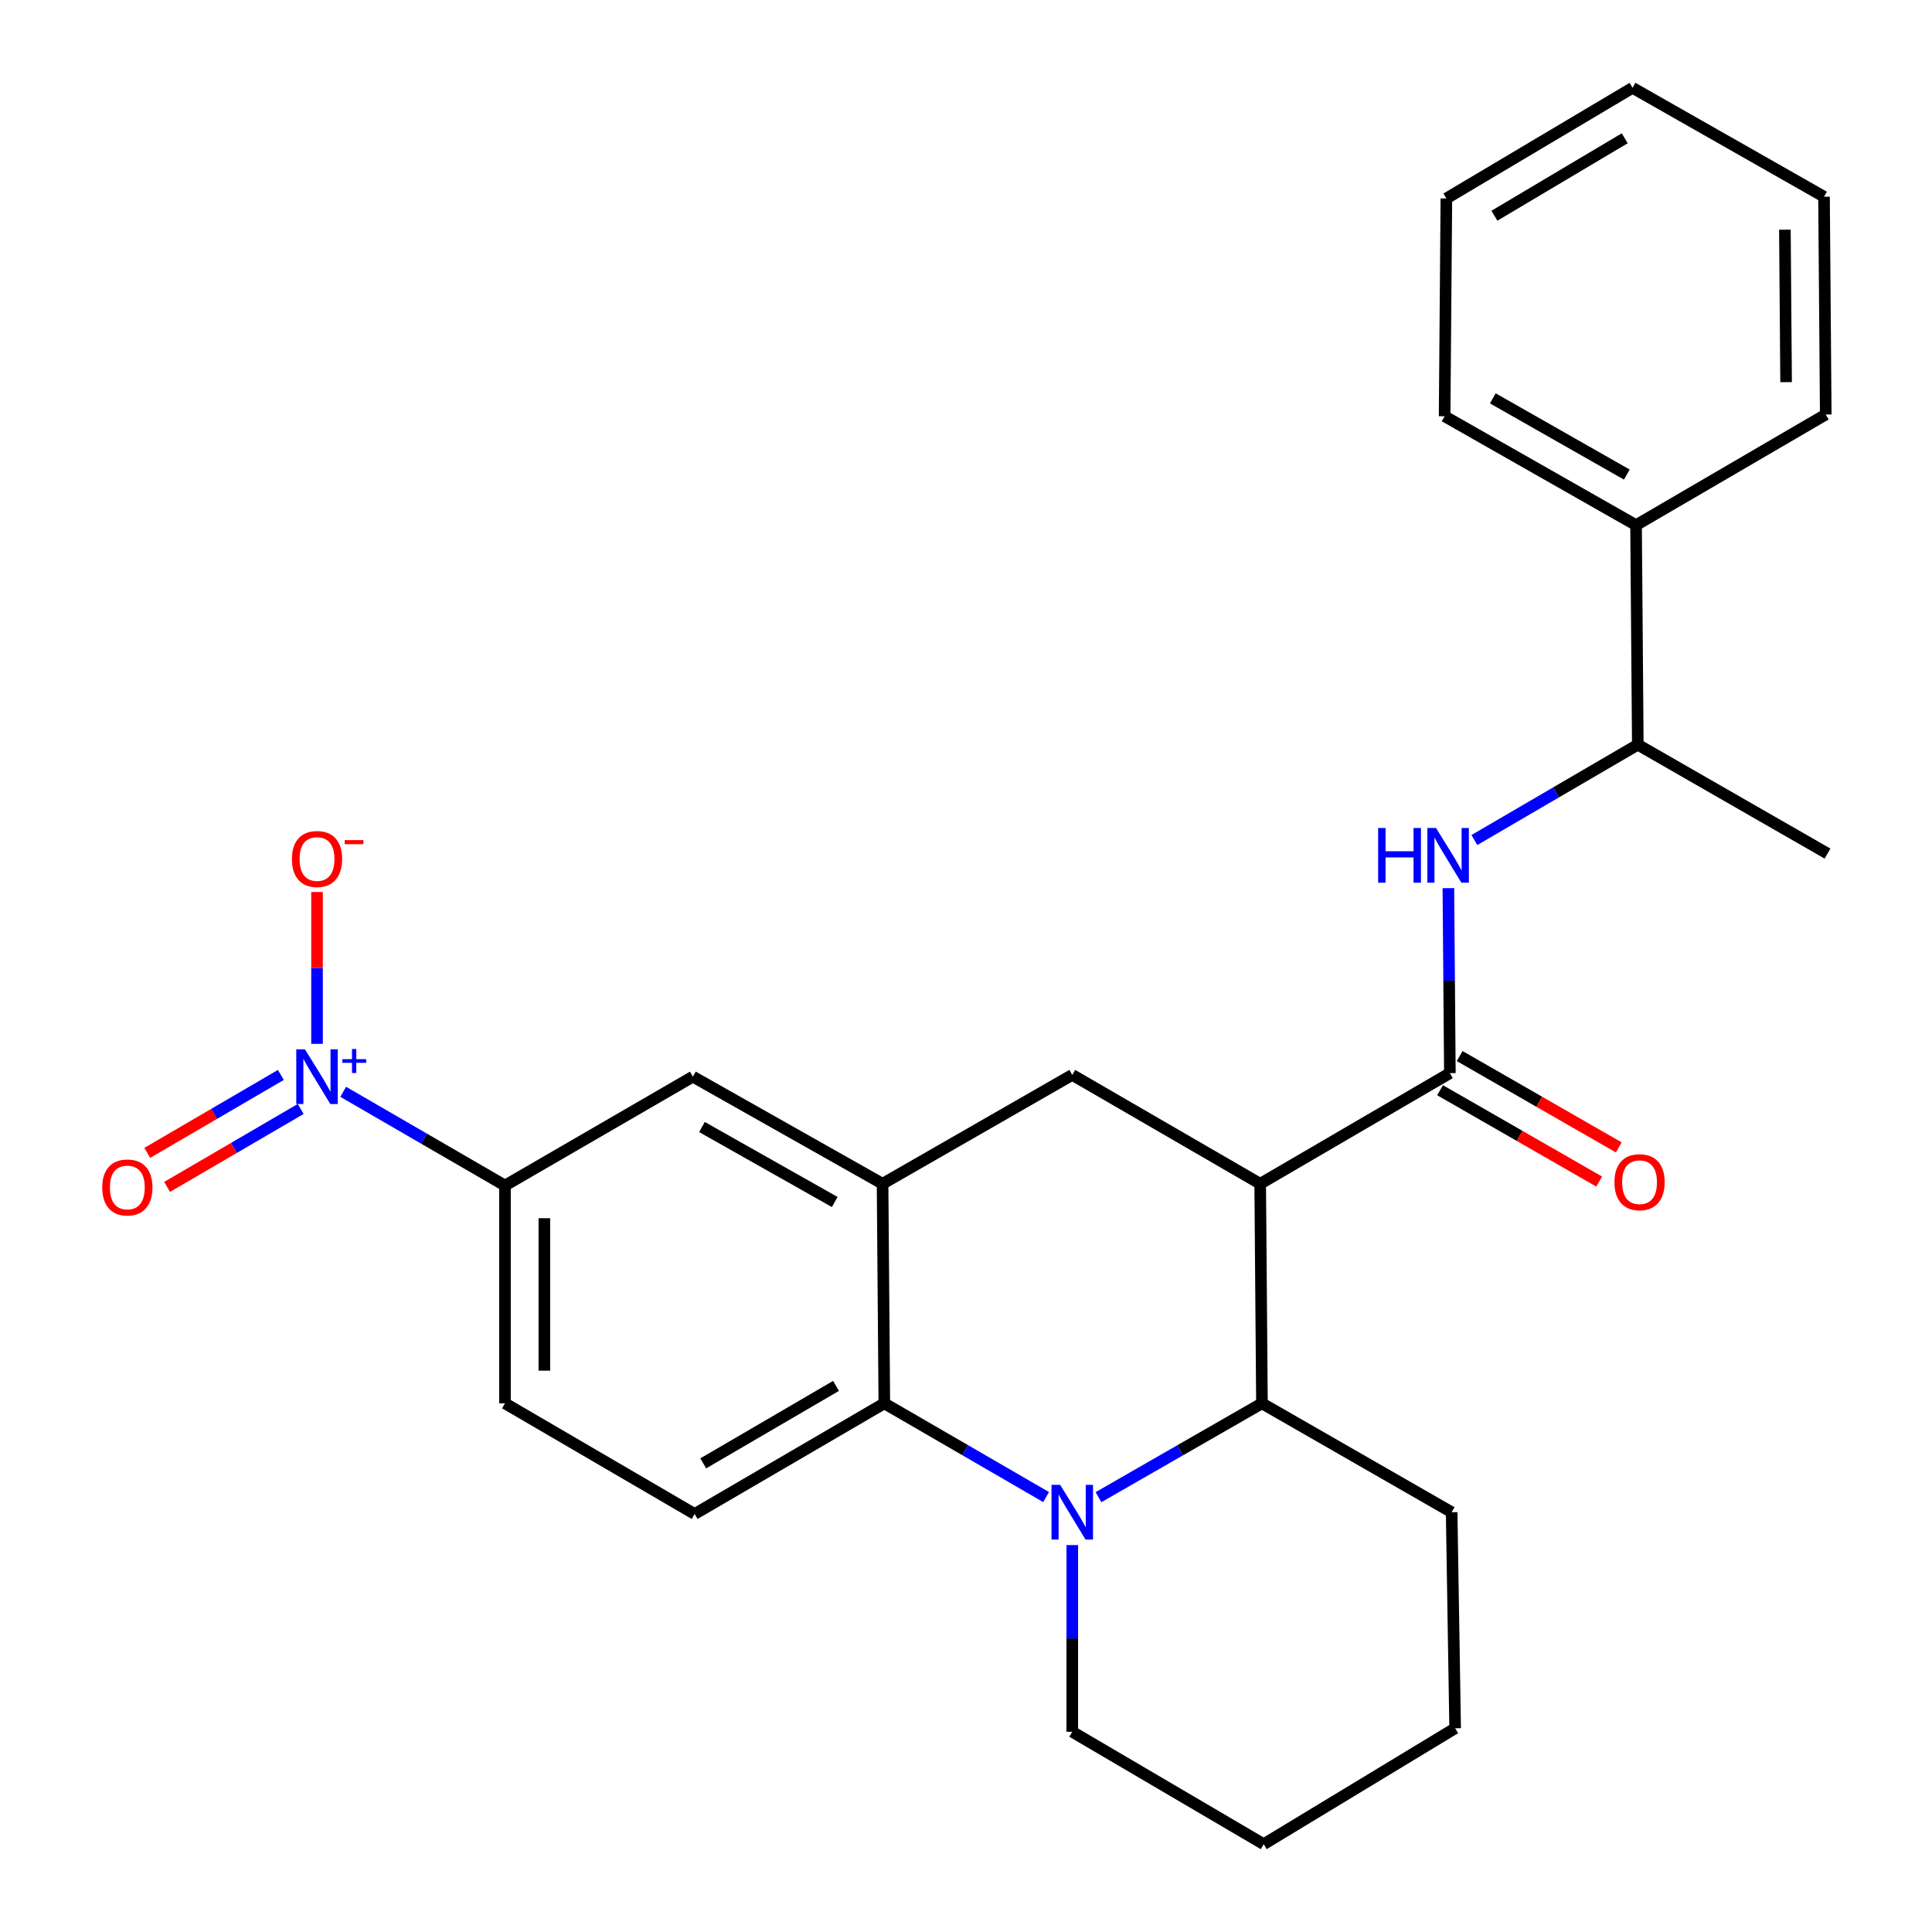 <?xml version='1.0' encoding='iso-8859-1'?>
<svg version='1.1' baseProfile='full'
              xmlns='http://www.w3.org/2000/svg'
                      xmlns:rdkit='http://www.rdkit.org/xml'
                      xmlns:xlink='http://www.w3.org/1999/xlink'
                  xml:space='preserve'
width='1000px' height='1000px' viewBox='0 0 1000 1000'>
<!-- END OF HEADER -->
<rect style='opacity:1.0;fill:#FFFFFF;stroke:none' width='1000' height='1000' x='0' y='0'> </rect>
<path class='bond-0' d='M 261.368,613.634 L 219.505,589.377' style='fill:none;fill-rule:evenodd;stroke:#000000;stroke-width:6px;stroke-linecap:butt;stroke-linejoin:miter;stroke-opacity:1' />
<path class='bond-0' d='M 219.505,589.377 L 177.642,565.121' style='fill:none;fill-rule:evenodd;stroke:#0000FF;stroke-width:6px;stroke-linecap:butt;stroke-linejoin:miter;stroke-opacity:1' />
<path class='bond-1' d='M 261.368,613.634 L 261.368,726.361' style='fill:none;fill-rule:evenodd;stroke:#000000;stroke-width:6px;stroke-linecap:butt;stroke-linejoin:miter;stroke-opacity:1' />
<path class='bond-1' d='M 281.757,630.543 L 281.757,709.452' style='fill:none;fill-rule:evenodd;stroke:#000000;stroke-width:6px;stroke-linecap:butt;stroke-linejoin:miter;stroke-opacity:1' />
<path class='bond-2' d='M 261.368,613.634 L 358.634,557.27' style='fill:none;fill-rule:evenodd;stroke:#000000;stroke-width:6px;stroke-linecap:butt;stroke-linejoin:miter;stroke-opacity:1' />
<path class='bond-3' d='M 261.368,726.361 L 359.54,783.642' style='fill:none;fill-rule:evenodd;stroke:#000000;stroke-width:6px;stroke-linecap:butt;stroke-linejoin:miter;stroke-opacity:1' />
<path class='bond-4' d='M 359.54,783.642 L 457.724,726.361' style='fill:none;fill-rule:evenodd;stroke:#000000;stroke-width:6px;stroke-linecap:butt;stroke-linejoin:miter;stroke-opacity:1' />
<path class='bond-4' d='M 363.993,757.439 L 432.722,717.342' style='fill:none;fill-rule:evenodd;stroke:#000000;stroke-width:6px;stroke-linecap:butt;stroke-linejoin:miter;stroke-opacity:1' />
<path class='bond-5' d='M 457.724,726.361 L 456.817,612.727' style='fill:none;fill-rule:evenodd;stroke:#000000;stroke-width:6px;stroke-linecap:butt;stroke-linejoin:miter;stroke-opacity:1' />
<path class='bond-6' d='M 457.724,726.361 L 499.587,750.617' style='fill:none;fill-rule:evenodd;stroke:#000000;stroke-width:6px;stroke-linecap:butt;stroke-linejoin:miter;stroke-opacity:1' />
<path class='bond-6' d='M 499.587,750.617 L 541.45,774.873' style='fill:none;fill-rule:evenodd;stroke:#0000FF;stroke-width:6px;stroke-linecap:butt;stroke-linejoin:miter;stroke-opacity:1' />
<path class='bond-7' d='M 456.817,612.727 L 358.634,557.27' style='fill:none;fill-rule:evenodd;stroke:#000000;stroke-width:6px;stroke-linecap:butt;stroke-linejoin:miter;stroke-opacity:1' />
<path class='bond-7' d='M 432.063,622.161 L 363.334,583.341' style='fill:none;fill-rule:evenodd;stroke:#000000;stroke-width:6px;stroke-linecap:butt;stroke-linejoin:miter;stroke-opacity:1' />
<path class='bond-8' d='M 456.817,612.727 L 555.001,556.364' style='fill:none;fill-rule:evenodd;stroke:#000000;stroke-width:6px;stroke-linecap:butt;stroke-linejoin:miter;stroke-opacity:1' />
<path class='bond-9' d='M 555.001,556.364 L 652.278,612.727' style='fill:none;fill-rule:evenodd;stroke:#000000;stroke-width:6px;stroke-linecap:butt;stroke-linejoin:miter;stroke-opacity:1' />
<path class='bond-10' d='M 555.001,799.726 L 555.001,848.048' style='fill:none;fill-rule:evenodd;stroke:#0000FF;stroke-width:6px;stroke-linecap:butt;stroke-linejoin:miter;stroke-opacity:1' />
<path class='bond-10' d='M 555.001,848.048 L 555.001,896.369' style='fill:none;fill-rule:evenodd;stroke:#000000;stroke-width:6px;stroke-linecap:butt;stroke-linejoin:miter;stroke-opacity:1' />
<path class='bond-11' d='M 568.571,774.934 L 610.878,750.648' style='fill:none;fill-rule:evenodd;stroke:#0000FF;stroke-width:6px;stroke-linecap:butt;stroke-linejoin:miter;stroke-opacity:1' />
<path class='bond-11' d='M 610.878,750.648 L 653.184,726.361' style='fill:none;fill-rule:evenodd;stroke:#000000;stroke-width:6px;stroke-linecap:butt;stroke-linejoin:miter;stroke-opacity:1' />
<path class='bond-12' d='M 846.821,271.815 L 847.727,385.449' style='fill:none;fill-rule:evenodd;stroke:#000000;stroke-width:6px;stroke-linecap:butt;stroke-linejoin:miter;stroke-opacity:1' />
<path class='bond-13' d='M 846.821,271.815 L 747.731,215.452' style='fill:none;fill-rule:evenodd;stroke:#000000;stroke-width:6px;stroke-linecap:butt;stroke-linejoin:miter;stroke-opacity:1' />
<path class='bond-13' d='M 842.038,245.639 L 772.676,206.184' style='fill:none;fill-rule:evenodd;stroke:#000000;stroke-width:6px;stroke-linecap:butt;stroke-linejoin:miter;stroke-opacity:1' />
<path class='bond-14' d='M 846.821,271.815 L 945.004,214.546' style='fill:none;fill-rule:evenodd;stroke:#000000;stroke-width:6px;stroke-linecap:butt;stroke-linejoin:miter;stroke-opacity:1' />
<path class='bond-15' d='M 847.727,385.449 L 805.426,410.128' style='fill:none;fill-rule:evenodd;stroke:#000000;stroke-width:6px;stroke-linecap:butt;stroke-linejoin:miter;stroke-opacity:1' />
<path class='bond-15' d='M 805.426,410.128 L 763.126,434.806' style='fill:none;fill-rule:evenodd;stroke:#0000FF;stroke-width:6px;stroke-linecap:butt;stroke-linejoin:miter;stroke-opacity:1' />
<path class='bond-16' d='M 847.727,385.449 L 945.911,441.813' style='fill:none;fill-rule:evenodd;stroke:#000000;stroke-width:6px;stroke-linecap:butt;stroke-linejoin:miter;stroke-opacity:1' />
<path class='bond-17' d='M 747.731,215.452 L 748.638,102.724' style='fill:none;fill-rule:evenodd;stroke:#000000;stroke-width:6px;stroke-linecap:butt;stroke-linejoin:miter;stroke-opacity:1' />
<path class='bond-18' d='M 653.184,726.361 L 652.278,612.727' style='fill:none;fill-rule:evenodd;stroke:#000000;stroke-width:6px;stroke-linecap:butt;stroke-linejoin:miter;stroke-opacity:1' />
<path class='bond-19' d='M 653.184,726.361 L 751.367,782.725' style='fill:none;fill-rule:evenodd;stroke:#000000;stroke-width:6px;stroke-linecap:butt;stroke-linejoin:miter;stroke-opacity:1' />
<path class='bond-20' d='M 652.278,612.727 L 750.45,555.458' style='fill:none;fill-rule:evenodd;stroke:#000000;stroke-width:6px;stroke-linecap:butt;stroke-linejoin:miter;stroke-opacity:1' />
<path class='bond-21' d='M 745.375,564.299 L 786.551,587.937' style='fill:none;fill-rule:evenodd;stroke:#000000;stroke-width:6px;stroke-linecap:butt;stroke-linejoin:miter;stroke-opacity:1' />
<path class='bond-21' d='M 786.551,587.937 L 827.728,611.575' style='fill:none;fill-rule:evenodd;stroke:#FF0000;stroke-width:6px;stroke-linecap:butt;stroke-linejoin:miter;stroke-opacity:1' />
<path class='bond-21' d='M 755.525,546.616 L 796.702,570.254' style='fill:none;fill-rule:evenodd;stroke:#000000;stroke-width:6px;stroke-linecap:butt;stroke-linejoin:miter;stroke-opacity:1' />
<path class='bond-21' d='M 796.702,570.254 L 837.878,593.892' style='fill:none;fill-rule:evenodd;stroke:#FF0000;stroke-width:6px;stroke-linecap:butt;stroke-linejoin:miter;stroke-opacity:1' />
<path class='bond-22' d='M 750.45,555.458 L 750.065,507.583' style='fill:none;fill-rule:evenodd;stroke:#000000;stroke-width:6px;stroke-linecap:butt;stroke-linejoin:miter;stroke-opacity:1' />
<path class='bond-22' d='M 750.065,507.583 L 749.68,459.708' style='fill:none;fill-rule:evenodd;stroke:#0000FF;stroke-width:6px;stroke-linecap:butt;stroke-linejoin:miter;stroke-opacity:1' />
<path class='bond-23' d='M 945.004,214.546 L 944.11,101.818' style='fill:none;fill-rule:evenodd;stroke:#000000;stroke-width:6px;stroke-linecap:butt;stroke-linejoin:miter;stroke-opacity:1' />
<path class='bond-23' d='M 924.482,197.798 L 923.856,118.889' style='fill:none;fill-rule:evenodd;stroke:#000000;stroke-width:6px;stroke-linecap:butt;stroke-linejoin:miter;stroke-opacity:1' />
<path class='bond-24' d='M 944.11,101.818 L 844.997,45.455' style='fill:none;fill-rule:evenodd;stroke:#000000;stroke-width:6px;stroke-linecap:butt;stroke-linejoin:miter;stroke-opacity:1' />
<path class='bond-25' d='M 748.638,102.724 L 844.997,45.455' style='fill:none;fill-rule:evenodd;stroke:#000000;stroke-width:6px;stroke-linecap:butt;stroke-linejoin:miter;stroke-opacity:1' />
<path class='bond-25' d='M 773.508,111.661 L 840.96,71.572' style='fill:none;fill-rule:evenodd;stroke:#000000;stroke-width:6px;stroke-linecap:butt;stroke-linejoin:miter;stroke-opacity:1' />
<path class='bond-26' d='M 751.367,782.725 L 753.18,894.546' style='fill:none;fill-rule:evenodd;stroke:#000000;stroke-width:6px;stroke-linecap:butt;stroke-linejoin:miter;stroke-opacity:1' />
<path class='bond-27' d='M 555.001,896.369 L 654.09,954.545' style='fill:none;fill-rule:evenodd;stroke:#000000;stroke-width:6px;stroke-linecap:butt;stroke-linejoin:miter;stroke-opacity:1' />
<path class='bond-28' d='M 654.09,954.545 L 753.18,894.546' style='fill:none;fill-rule:evenodd;stroke:#000000;stroke-width:6px;stroke-linecap:butt;stroke-linejoin:miter;stroke-opacity:1' />
<path class='bond-29' d='M 164.091,540.292 L 164.091,500.994' style='fill:none;fill-rule:evenodd;stroke:#0000FF;stroke-width:6px;stroke-linecap:butt;stroke-linejoin:miter;stroke-opacity:1' />
<path class='bond-29' d='M 164.091,500.994 L 164.091,461.696' style='fill:none;fill-rule:evenodd;stroke:#FF0000;stroke-width:6px;stroke-linecap:butt;stroke-linejoin:miter;stroke-opacity:1' />
<path class='bond-30' d='M 145.372,556.388 L 110.796,576.56' style='fill:none;fill-rule:evenodd;stroke:#0000FF;stroke-width:6px;stroke-linecap:butt;stroke-linejoin:miter;stroke-opacity:1' />
<path class='bond-30' d='M 110.796,576.56 L 76.219,596.733' style='fill:none;fill-rule:evenodd;stroke:#FF0000;stroke-width:6px;stroke-linecap:butt;stroke-linejoin:miter;stroke-opacity:1' />
<path class='bond-30' d='M 155.646,573.999 L 121.07,594.171' style='fill:none;fill-rule:evenodd;stroke:#0000FF;stroke-width:6px;stroke-linecap:butt;stroke-linejoin:miter;stroke-opacity:1' />
<path class='bond-30' d='M 121.07,594.171 L 86.493,614.344' style='fill:none;fill-rule:evenodd;stroke:#FF0000;stroke-width:6px;stroke-linecap:butt;stroke-linejoin:miter;stroke-opacity:1' />
<path  class='atom-7' d='M 548.741 768.565
L 558.021 783.565
Q 558.941 785.045, 560.421 787.725
Q 561.901 790.405, 561.981 790.565
L 561.981 768.565
L 565.741 768.565
L 565.741 796.885
L 561.861 796.885
L 551.901 780.485
Q 550.741 778.565, 549.501 776.365
Q 548.301 774.165, 547.941 773.485
L 547.941 796.885
L 544.261 796.885
L 544.261 768.565
L 548.741 768.565
' fill='#0000FF'/>
<path  class='atom-14' d='M 835.633 611.901
Q 835.633 605.101, 838.993 601.301
Q 842.353 597.501, 848.633 597.501
Q 854.913 597.501, 858.273 601.301
Q 861.633 605.101, 861.633 611.901
Q 861.633 618.781, 858.233 622.701
Q 854.833 626.581, 848.633 626.581
Q 842.393 626.581, 838.993 622.701
Q 835.633 618.821, 835.633 611.901
M 848.633 623.381
Q 852.953 623.381, 855.273 620.501
Q 857.633 617.581, 857.633 611.901
Q 857.633 606.341, 855.273 603.541
Q 852.953 600.701, 848.633 600.701
Q 844.313 600.701, 841.953 603.501
Q 839.633 606.301, 839.633 611.901
Q 839.633 617.621, 841.953 620.501
Q 844.313 623.381, 848.633 623.381
' fill='#FF0000'/>
<path  class='atom-15' d='M 713.324 428.57
L 717.164 428.57
L 717.164 440.61
L 731.644 440.61
L 731.644 428.57
L 735.484 428.57
L 735.484 456.89
L 731.644 456.89
L 731.644 443.81
L 717.164 443.81
L 717.164 456.89
L 713.324 456.89
L 713.324 428.57
' fill='#0000FF'/>
<path  class='atom-15' d='M 743.284 428.57
L 752.564 443.57
Q 753.484 445.05, 754.964 447.73
Q 756.444 450.41, 756.524 450.57
L 756.524 428.57
L 760.284 428.57
L 760.284 456.89
L 756.404 456.89
L 746.444 440.49
Q 745.284 438.57, 744.044 436.37
Q 742.844 434.17, 742.484 433.49
L 742.484 456.89
L 738.804 456.89
L 738.804 428.57
L 743.284 428.57
' fill='#0000FF'/>
<path  class='atom-25' d='M 157.831 543.11
L 167.111 558.11
Q 168.031 559.59, 169.511 562.27
Q 170.991 564.95, 171.071 565.11
L 171.071 543.11
L 174.831 543.11
L 174.831 571.43
L 170.951 571.43
L 160.991 555.03
Q 159.831 553.11, 158.591 550.91
Q 157.391 548.71, 157.031 548.03
L 157.031 571.43
L 153.351 571.43
L 153.351 543.11
L 157.831 543.11
' fill='#0000FF'/>
<path  class='atom-25' d='M 177.207 548.215
L 182.197 548.215
L 182.197 542.961
L 184.414 542.961
L 184.414 548.215
L 189.536 548.215
L 189.536 550.115
L 184.414 550.115
L 184.414 555.395
L 182.197 555.395
L 182.197 550.115
L 177.207 550.115
L 177.207 548.215
' fill='#0000FF'/>
<path  class='atom-26' d='M 151.091 444.622
Q 151.091 437.822, 154.451 434.022
Q 157.811 430.222, 164.091 430.222
Q 170.371 430.222, 173.731 434.022
Q 177.091 437.822, 177.091 444.622
Q 177.091 451.502, 173.691 455.422
Q 170.291 459.302, 164.091 459.302
Q 157.851 459.302, 154.451 455.422
Q 151.091 451.542, 151.091 444.622
M 164.091 456.102
Q 168.411 456.102, 170.731 453.222
Q 173.091 450.302, 173.091 444.622
Q 173.091 439.062, 170.731 436.262
Q 168.411 433.422, 164.091 433.422
Q 159.771 433.422, 157.411 436.222
Q 155.091 439.022, 155.091 444.622
Q 155.091 450.342, 157.411 453.222
Q 159.771 456.102, 164.091 456.102
' fill='#FF0000'/>
<path  class='atom-26' d='M 178.411 434.845
L 188.1 434.845
L 188.1 436.957
L 178.411 436.957
L 178.411 434.845
' fill='#FF0000'/>
<path  class='atom-27' d='M 52.908 614.631
Q 52.908 607.831, 56.268 604.031
Q 59.628 600.231, 65.908 600.231
Q 72.188 600.231, 75.548 604.031
Q 78.908 607.831, 78.908 614.631
Q 78.908 621.511, 75.508 625.431
Q 72.108 629.311, 65.908 629.311
Q 59.668 629.311, 56.268 625.431
Q 52.908 621.551, 52.908 614.631
M 65.908 626.111
Q 70.228 626.111, 72.548 623.231
Q 74.908 620.311, 74.908 614.631
Q 74.908 609.071, 72.548 606.271
Q 70.228 603.431, 65.908 603.431
Q 61.588 603.431, 59.228 606.231
Q 56.908 609.031, 56.908 614.631
Q 56.908 620.351, 59.228 623.231
Q 61.588 626.111, 65.908 626.111
' fill='#FF0000'/>
</svg>
